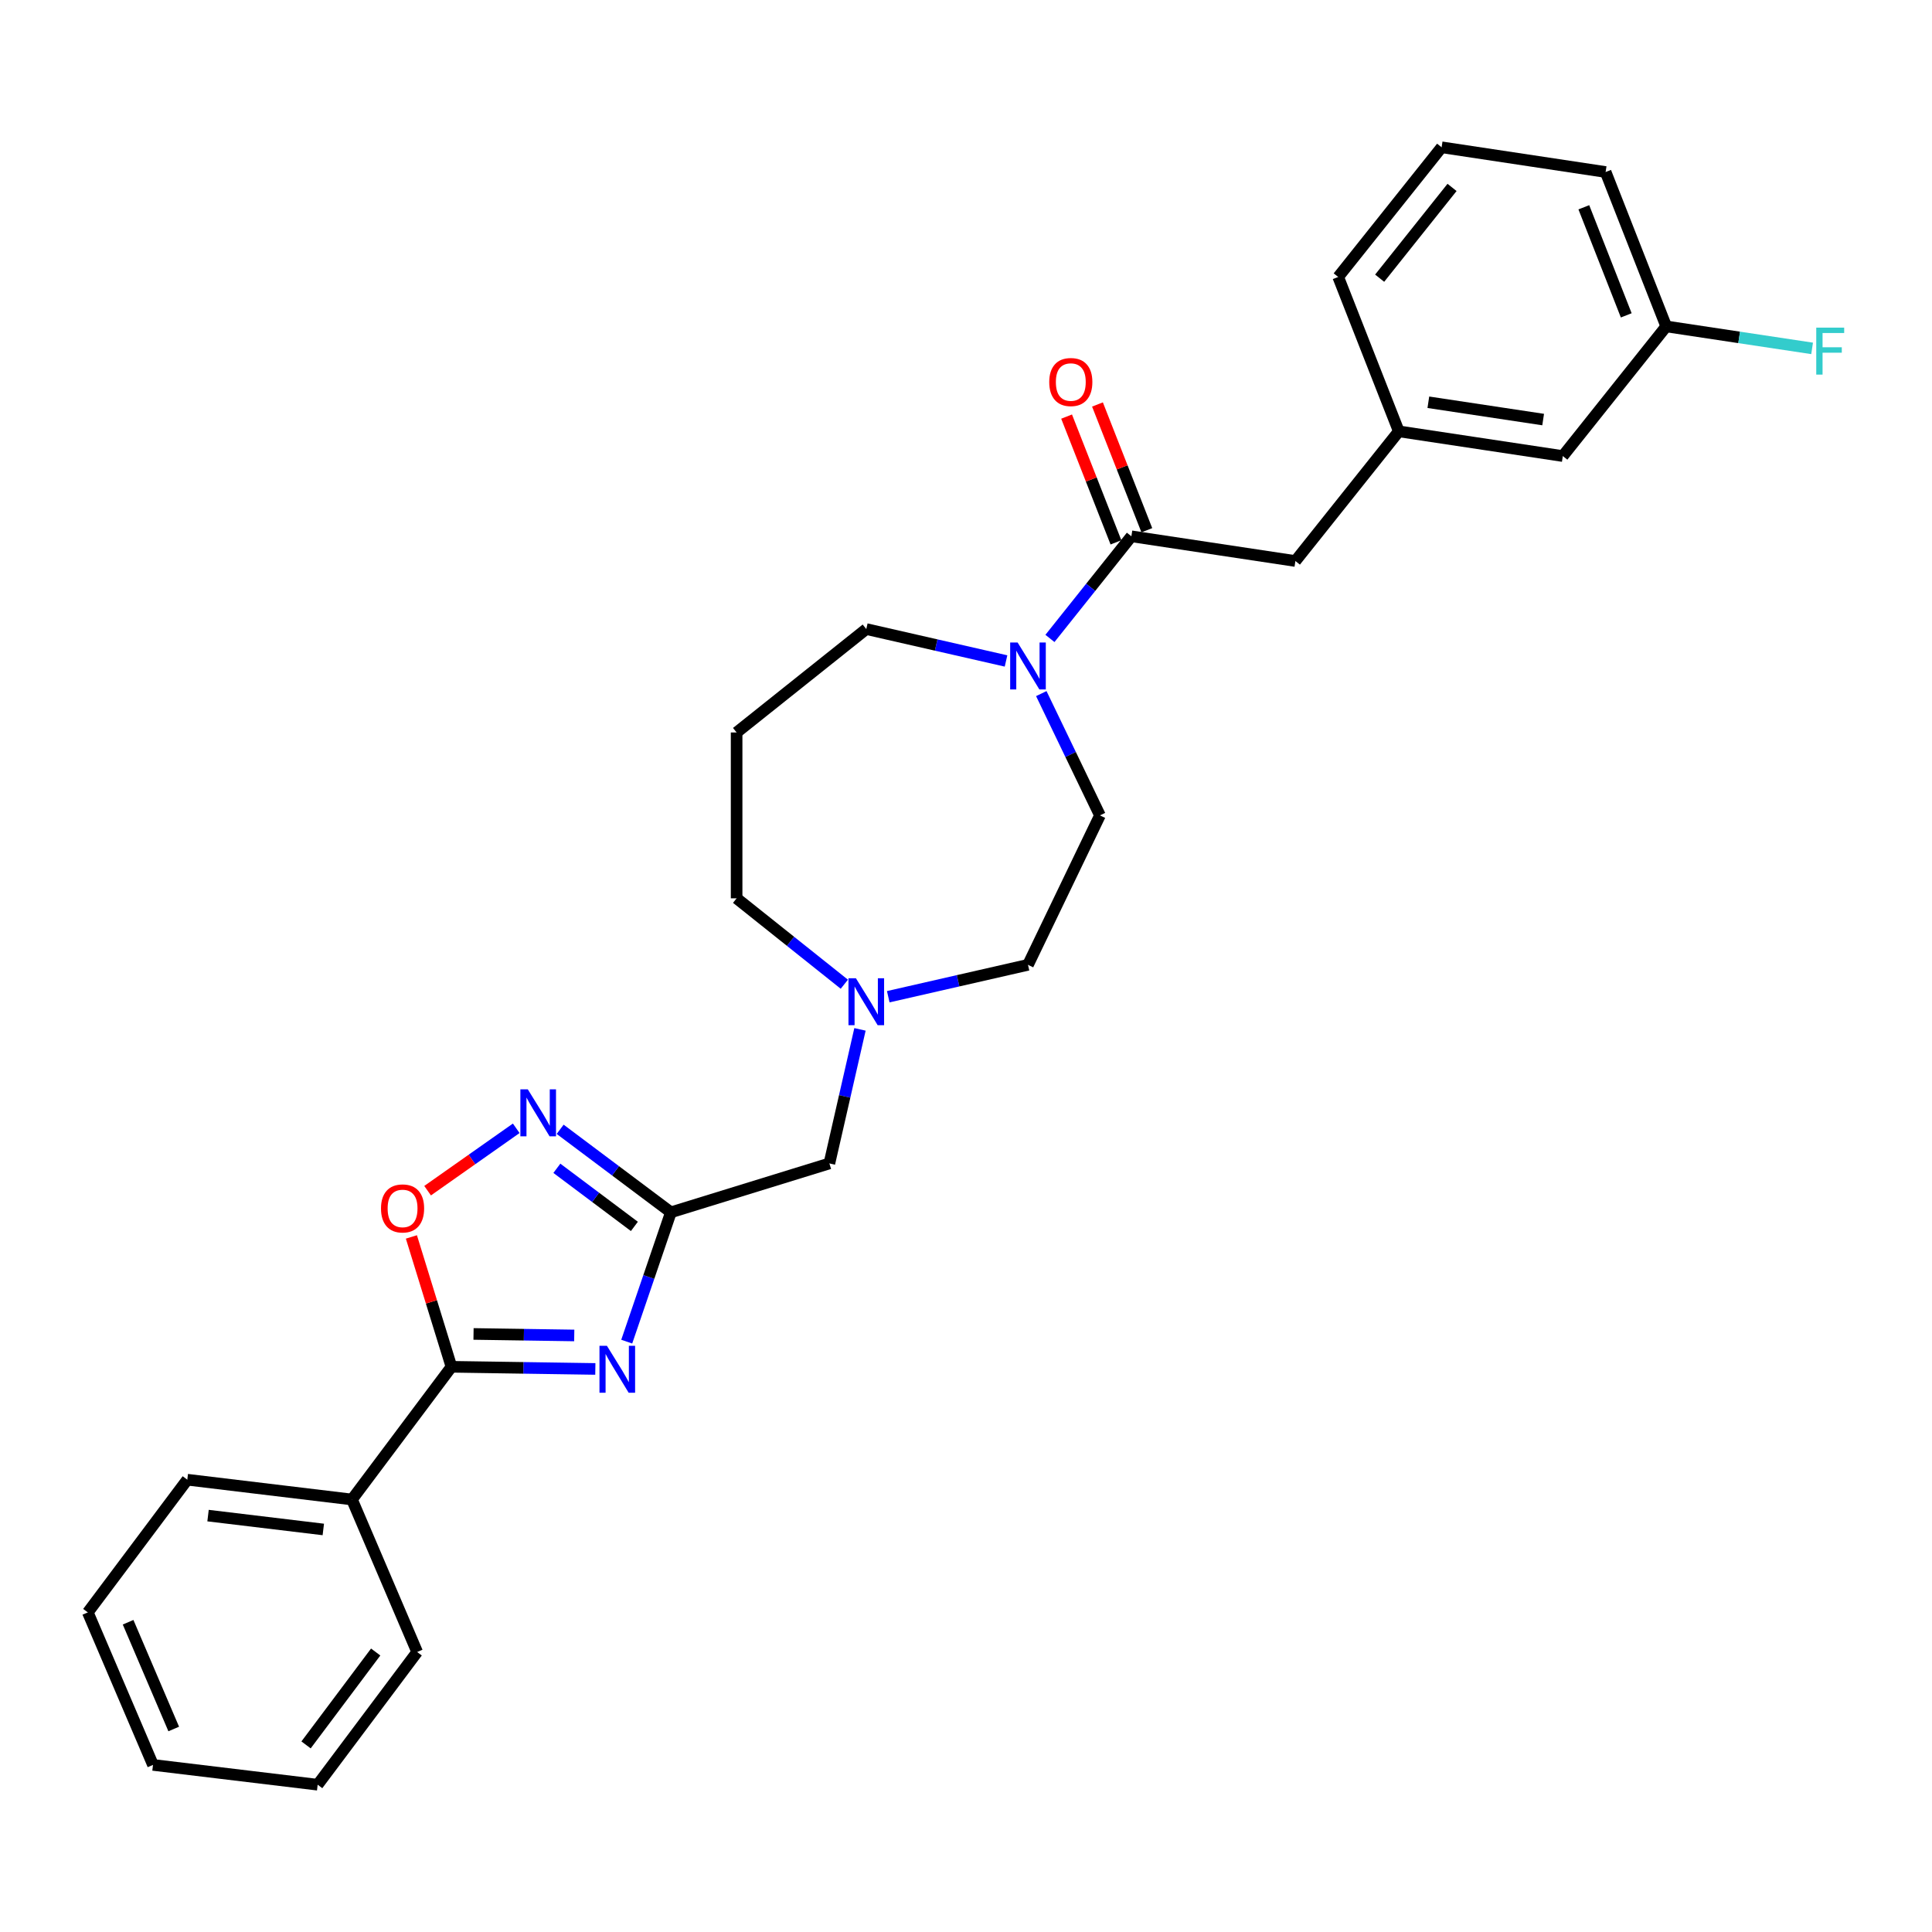 <?xml version='1.0' encoding='iso-8859-1'?>
<svg version='1.1' baseProfile='full'
              xmlns='http://www.w3.org/2000/svg'
                      xmlns:rdkit='http://www.rdkit.org/xml'
                      xmlns:xlink='http://www.w3.org/1999/xlink'
                  xml:space='preserve'
width='1000px' height='1000px' viewBox='0 0 1000 1000'>
<!-- END OF HEADER -->
<rect style='opacity:1.0;fill:#FFFFFF;stroke:none' width='1000' height='1000' x='0' y='0'> </rect>
<path class='bond-0' d='M 324.393,694.431 L 335.823,660.963' style='fill:none;fill-rule:evenodd;stroke:#0000FF;stroke-width:6px;stroke-linecap:butt;stroke-linejoin:miter;stroke-opacity:1' />
<path class='bond-0' d='M 335.823,660.963 L 347.254,627.495' style='fill:none;fill-rule:evenodd;stroke:#000000;stroke-width:6px;stroke-linecap:butt;stroke-linejoin:miter;stroke-opacity:1' />
<path class='bond-1' d='M 308.142,708.563 L 270.907,708.006' style='fill:none;fill-rule:evenodd;stroke:#0000FF;stroke-width:6px;stroke-linecap:butt;stroke-linejoin:miter;stroke-opacity:1' />
<path class='bond-1' d='M 270.907,708.006 L 233.671,707.449' style='fill:none;fill-rule:evenodd;stroke:#000000;stroke-width:6px;stroke-linecap:butt;stroke-linejoin:miter;stroke-opacity:1' />
<path class='bond-1' d='M 297.228,691.229 L 271.163,690.839' style='fill:none;fill-rule:evenodd;stroke:#0000FF;stroke-width:6px;stroke-linecap:butt;stroke-linejoin:miter;stroke-opacity:1' />
<path class='bond-1' d='M 271.163,690.839 L 245.099,690.449' style='fill:none;fill-rule:evenodd;stroke:#000000;stroke-width:6px;stroke-linecap:butt;stroke-linejoin:miter;stroke-opacity:1' />
<path class='bond-2' d='M 347.254,627.495 L 318.593,606.009' style='fill:none;fill-rule:evenodd;stroke:#000000;stroke-width:6px;stroke-linecap:butt;stroke-linejoin:miter;stroke-opacity:1' />
<path class='bond-2' d='M 318.593,606.009 L 289.932,584.523' style='fill:none;fill-rule:evenodd;stroke:#0000FF;stroke-width:6px;stroke-linecap:butt;stroke-linejoin:miter;stroke-opacity:1' />
<path class='bond-2' d='M 328.357,634.786 L 308.295,619.746' style='fill:none;fill-rule:evenodd;stroke:#000000;stroke-width:6px;stroke-linecap:butt;stroke-linejoin:miter;stroke-opacity:1' />
<path class='bond-2' d='M 308.295,619.746 L 288.232,604.706' style='fill:none;fill-rule:evenodd;stroke:#0000FF;stroke-width:6px;stroke-linecap:butt;stroke-linejoin:miter;stroke-opacity:1' />
<path class='bond-8' d='M 347.254,627.495 L 429.286,602.191' style='fill:none;fill-rule:evenodd;stroke:#000000;stroke-width:6px;stroke-linecap:butt;stroke-linejoin:miter;stroke-opacity:1' />
<path class='bond-3' d='M 233.671,707.449 L 223.305,673.841' style='fill:none;fill-rule:evenodd;stroke:#000000;stroke-width:6px;stroke-linecap:butt;stroke-linejoin:miter;stroke-opacity:1' />
<path class='bond-3' d='M 223.305,673.841 L 212.938,640.234' style='fill:none;fill-rule:evenodd;stroke:#FF0000;stroke-width:6px;stroke-linecap:butt;stroke-linejoin:miter;stroke-opacity:1' />
<path class='bond-9' d='M 233.671,707.449 L 182.179,776.137' style='fill:none;fill-rule:evenodd;stroke:#000000;stroke-width:6px;stroke-linecap:butt;stroke-linejoin:miter;stroke-opacity:1' />
<path class='bond-28' d='M 267.2,584.003 L 244.263,600.149' style='fill:none;fill-rule:evenodd;stroke:#0000FF;stroke-width:6px;stroke-linecap:butt;stroke-linejoin:miter;stroke-opacity:1' />
<path class='bond-28' d='M 244.263,600.149 L 221.326,616.295' style='fill:none;fill-rule:evenodd;stroke:#FF0000;stroke-width:6px;stroke-linecap:butt;stroke-linejoin:miter;stroke-opacity:1' />
<path class='bond-4' d='M 585.607,277.588 L 564.528,304.02' style='fill:none;fill-rule:evenodd;stroke:#000000;stroke-width:6px;stroke-linecap:butt;stroke-linejoin:miter;stroke-opacity:1' />
<path class='bond-4' d='M 564.528,304.02 L 543.449,330.453' style='fill:none;fill-rule:evenodd;stroke:#0000FF;stroke-width:6px;stroke-linecap:butt;stroke-linejoin:miter;stroke-opacity:1' />
<path class='bond-7' d='M 585.607,277.588 L 670.494,290.383' style='fill:none;fill-rule:evenodd;stroke:#000000;stroke-width:6px;stroke-linecap:butt;stroke-linejoin:miter;stroke-opacity:1' />
<path class='bond-10' d='M 593.598,274.452 L 580.824,241.904' style='fill:none;fill-rule:evenodd;stroke:#000000;stroke-width:6px;stroke-linecap:butt;stroke-linejoin:miter;stroke-opacity:1' />
<path class='bond-10' d='M 580.824,241.904 L 568.05,209.357' style='fill:none;fill-rule:evenodd;stroke:#FF0000;stroke-width:6px;stroke-linecap:butt;stroke-linejoin:miter;stroke-opacity:1' />
<path class='bond-10' d='M 577.616,280.724 L 564.842,248.177' style='fill:none;fill-rule:evenodd;stroke:#000000;stroke-width:6px;stroke-linecap:butt;stroke-linejoin:miter;stroke-opacity:1' />
<path class='bond-10' d='M 564.842,248.177 L 552.068,215.63' style='fill:none;fill-rule:evenodd;stroke:#FF0000;stroke-width:6px;stroke-linecap:butt;stroke-linejoin:miter;stroke-opacity:1' />
<path class='bond-5' d='M 538.97,359.007 L 554.15,390.529' style='fill:none;fill-rule:evenodd;stroke:#0000FF;stroke-width:6px;stroke-linecap:butt;stroke-linejoin:miter;stroke-opacity:1' />
<path class='bond-5' d='M 554.15,390.529 L 569.33,422.05' style='fill:none;fill-rule:evenodd;stroke:#000000;stroke-width:6px;stroke-linecap:butt;stroke-linejoin:miter;stroke-opacity:1' />
<path class='bond-30' d='M 520.717,342.111 L 484.553,333.857' style='fill:none;fill-rule:evenodd;stroke:#0000FF;stroke-width:6px;stroke-linecap:butt;stroke-linejoin:miter;stroke-opacity:1' />
<path class='bond-30' d='M 484.553,333.857 L 448.389,325.603' style='fill:none;fill-rule:evenodd;stroke:#000000;stroke-width:6px;stroke-linecap:butt;stroke-linejoin:miter;stroke-opacity:1' />
<path class='bond-6' d='M 445.125,532.799 L 437.206,567.495' style='fill:none;fill-rule:evenodd;stroke:#0000FF;stroke-width:6px;stroke-linecap:butt;stroke-linejoin:miter;stroke-opacity:1' />
<path class='bond-6' d='M 437.206,567.495 L 429.286,602.191' style='fill:none;fill-rule:evenodd;stroke:#000000;stroke-width:6px;stroke-linecap:butt;stroke-linejoin:miter;stroke-opacity:1' />
<path class='bond-13' d='M 459.755,515.903 L 495.919,507.649' style='fill:none;fill-rule:evenodd;stroke:#0000FF;stroke-width:6px;stroke-linecap:butt;stroke-linejoin:miter;stroke-opacity:1' />
<path class='bond-13' d='M 495.919,507.649 L 532.083,499.395' style='fill:none;fill-rule:evenodd;stroke:#000000;stroke-width:6px;stroke-linecap:butt;stroke-linejoin:miter;stroke-opacity:1' />
<path class='bond-19' d='M 437.023,509.433 L 409.147,487.203' style='fill:none;fill-rule:evenodd;stroke:#0000FF;stroke-width:6px;stroke-linecap:butt;stroke-linejoin:miter;stroke-opacity:1' />
<path class='bond-19' d='M 409.147,487.203 L 381.272,464.973' style='fill:none;fill-rule:evenodd;stroke:#000000;stroke-width:6px;stroke-linecap:butt;stroke-linejoin:miter;stroke-opacity:1' />
<path class='bond-12' d='M 670.494,290.383 L 724.018,223.266' style='fill:none;fill-rule:evenodd;stroke:#000000;stroke-width:6px;stroke-linecap:butt;stroke-linejoin:miter;stroke-opacity:1' />
<path class='bond-22' d='M 182.179,776.137 L 96.947,765.888' style='fill:none;fill-rule:evenodd;stroke:#000000;stroke-width:6px;stroke-linecap:butt;stroke-linejoin:miter;stroke-opacity:1' />
<path class='bond-22' d='M 167.344,791.646 L 107.682,784.472' style='fill:none;fill-rule:evenodd;stroke:#000000;stroke-width:6px;stroke-linecap:butt;stroke-linejoin:miter;stroke-opacity:1' />
<path class='bond-23' d='M 182.179,776.137 L 215.919,855.075' style='fill:none;fill-rule:evenodd;stroke:#000000;stroke-width:6px;stroke-linecap:butt;stroke-linejoin:miter;stroke-opacity:1' />
<path class='bond-11' d='M 569.33,422.05 L 532.083,499.395' style='fill:none;fill-rule:evenodd;stroke:#000000;stroke-width:6px;stroke-linecap:butt;stroke-linejoin:miter;stroke-opacity:1' />
<path class='bond-15' d='M 724.018,223.266 L 808.906,236.06' style='fill:none;fill-rule:evenodd;stroke:#000000;stroke-width:6px;stroke-linecap:butt;stroke-linejoin:miter;stroke-opacity:1' />
<path class='bond-15' d='M 739.31,208.207 L 798.732,217.164' style='fill:none;fill-rule:evenodd;stroke:#000000;stroke-width:6px;stroke-linecap:butt;stroke-linejoin:miter;stroke-opacity:1' />
<path class='bond-21' d='M 724.018,223.266 L 692.655,143.354' style='fill:none;fill-rule:evenodd;stroke:#000000;stroke-width:6px;stroke-linecap:butt;stroke-linejoin:miter;stroke-opacity:1' />
<path class='bond-14' d='M 381.272,379.127 L 381.272,464.973' style='fill:none;fill-rule:evenodd;stroke:#000000;stroke-width:6px;stroke-linecap:butt;stroke-linejoin:miter;stroke-opacity:1' />
<path class='bond-16' d='M 381.272,379.127 L 448.389,325.603' style='fill:none;fill-rule:evenodd;stroke:#000000;stroke-width:6px;stroke-linecap:butt;stroke-linejoin:miter;stroke-opacity:1' />
<path class='bond-17' d='M 808.906,236.06 L 862.43,168.943' style='fill:none;fill-rule:evenodd;stroke:#000000;stroke-width:6px;stroke-linecap:butt;stroke-linejoin:miter;stroke-opacity:1' />
<path class='bond-18' d='M 862.43,168.943 L 900.186,174.634' style='fill:none;fill-rule:evenodd;stroke:#000000;stroke-width:6px;stroke-linecap:butt;stroke-linejoin:miter;stroke-opacity:1' />
<path class='bond-18' d='M 900.186,174.634 L 937.943,180.325' style='fill:none;fill-rule:evenodd;stroke:#33CCCC;stroke-width:6px;stroke-linecap:butt;stroke-linejoin:miter;stroke-opacity:1' />
<path class='bond-31' d='M 862.43,168.943 L 831.067,89.031' style='fill:none;fill-rule:evenodd;stroke:#000000;stroke-width:6px;stroke-linecap:butt;stroke-linejoin:miter;stroke-opacity:1' />
<path class='bond-31' d='M 841.743,163.229 L 819.789,107.291' style='fill:none;fill-rule:evenodd;stroke:#000000;stroke-width:6px;stroke-linecap:butt;stroke-linejoin:miter;stroke-opacity:1' />
<path class='bond-20' d='M 746.18,76.237 L 692.655,143.354' style='fill:none;fill-rule:evenodd;stroke:#000000;stroke-width:6px;stroke-linecap:butt;stroke-linejoin:miter;stroke-opacity:1' />
<path class='bond-20' d='M 751.574,97.009 L 714.107,143.991' style='fill:none;fill-rule:evenodd;stroke:#000000;stroke-width:6px;stroke-linecap:butt;stroke-linejoin:miter;stroke-opacity:1' />
<path class='bond-24' d='M 746.18,76.237 L 831.067,89.031' style='fill:none;fill-rule:evenodd;stroke:#000000;stroke-width:6px;stroke-linecap:butt;stroke-linejoin:miter;stroke-opacity:1' />
<path class='bond-26' d='M 96.947,765.888 L 45.455,834.576' style='fill:none;fill-rule:evenodd;stroke:#000000;stroke-width:6px;stroke-linecap:butt;stroke-linejoin:miter;stroke-opacity:1' />
<path class='bond-25' d='M 215.919,855.075 L 164.426,923.764' style='fill:none;fill-rule:evenodd;stroke:#000000;stroke-width:6px;stroke-linecap:butt;stroke-linejoin:miter;stroke-opacity:1' />
<path class='bond-25' d='M 194.457,855.08 L 158.412,903.162' style='fill:none;fill-rule:evenodd;stroke:#000000;stroke-width:6px;stroke-linecap:butt;stroke-linejoin:miter;stroke-opacity:1' />
<path class='bond-27' d='M 164.426,923.764 L 79.194,913.514' style='fill:none;fill-rule:evenodd;stroke:#000000;stroke-width:6px;stroke-linecap:butt;stroke-linejoin:miter;stroke-opacity:1' />
<path class='bond-29' d='M 45.455,834.576 L 79.194,913.514' style='fill:none;fill-rule:evenodd;stroke:#000000;stroke-width:6px;stroke-linecap:butt;stroke-linejoin:miter;stroke-opacity:1' />
<path class='bond-29' d='M 66.303,839.669 L 89.921,894.925' style='fill:none;fill-rule:evenodd;stroke:#000000;stroke-width:6px;stroke-linecap:butt;stroke-linejoin:miter;stroke-opacity:1' />
<path  class='atom-0' d='M 314.134 696.577
L 322.1 709.454
Q 322.89 710.725, 324.161 713.025
Q 325.431 715.326, 325.5 715.463
L 325.5 696.577
L 328.728 696.577
L 328.728 720.889
L 325.397 720.889
L 316.847 706.81
Q 315.851 705.162, 314.786 703.273
Q 313.756 701.385, 313.447 700.801
L 313.447 720.889
L 310.288 720.889
L 310.288 696.577
L 314.134 696.577
' fill='#0000FF'/>
<path  class='atom-3' d='M 273.192 563.846
L 281.158 576.723
Q 281.948 577.994, 283.219 580.295
Q 284.489 582.595, 284.558 582.733
L 284.558 563.846
L 287.786 563.846
L 287.786 588.158
L 284.455 588.158
L 275.905 574.079
Q 274.909 572.431, 273.844 570.542
Q 272.814 568.654, 272.505 568.07
L 272.505 588.158
L 269.346 588.158
L 269.346 563.846
L 273.192 563.846
' fill='#0000FF'/>
<path  class='atom-4' d='M 197.208 625.485
Q 197.208 619.648, 200.092 616.386
Q 202.977 613.124, 208.368 613.124
Q 213.759 613.124, 216.643 616.386
Q 219.528 619.648, 219.528 625.485
Q 219.528 631.392, 216.609 634.757
Q 213.69 638.088, 208.368 638.088
Q 203.011 638.088, 200.092 634.757
Q 197.208 631.426, 197.208 625.485
M 208.368 635.341
Q 212.076 635.341, 214.068 632.868
Q 216.094 630.361, 216.094 625.485
Q 216.094 620.712, 214.068 618.309
Q 212.076 615.871, 208.368 615.871
Q 204.659 615.871, 202.633 618.274
Q 200.642 620.678, 200.642 625.485
Q 200.642 630.396, 202.633 632.868
Q 204.659 635.341, 208.368 635.341
' fill='#FF0000'/>
<path  class='atom-6' d='M 526.709 332.549
L 534.675 345.426
Q 535.465 346.697, 536.736 348.998
Q 538.006 351.298, 538.075 351.436
L 538.075 332.549
L 541.303 332.549
L 541.303 356.861
L 537.972 356.861
L 529.422 342.782
Q 528.426 341.134, 527.361 339.245
Q 526.331 337.357, 526.022 336.773
L 526.022 356.861
L 522.863 356.861
L 522.863 332.549
L 526.709 332.549
' fill='#0000FF'/>
<path  class='atom-7' d='M 443.015 506.341
L 450.982 519.218
Q 451.771 520.489, 453.042 522.79
Q 454.312 525.09, 454.381 525.228
L 454.381 506.341
L 457.609 506.341
L 457.609 530.653
L 454.278 530.653
L 445.728 516.574
Q 444.732 514.926, 443.667 513.037
Q 442.637 511.149, 442.328 510.565
L 442.328 530.653
L 439.169 530.653
L 439.169 506.341
L 443.015 506.341
' fill='#0000FF'/>
<path  class='atom-11' d='M 543.084 197.745
Q 543.084 191.907, 545.968 188.645
Q 548.853 185.383, 554.244 185.383
Q 559.635 185.383, 562.519 188.645
Q 565.404 191.907, 565.404 197.745
Q 565.404 203.651, 562.485 207.016
Q 559.566 210.347, 554.244 210.347
Q 548.887 210.347, 545.968 207.016
Q 543.084 203.685, 543.084 197.745
M 554.244 207.6
Q 557.952 207.6, 559.944 205.128
Q 561.97 202.621, 561.97 197.745
Q 561.97 192.972, 559.944 190.568
Q 557.952 188.13, 554.244 188.13
Q 550.535 188.13, 548.509 190.534
Q 546.518 192.937, 546.518 197.745
Q 546.518 202.655, 548.509 205.128
Q 550.535 207.6, 554.244 207.6
' fill='#FF0000'/>
<path  class='atom-19' d='M 940.089 169.582
L 954.545 169.582
L 954.545 172.363
L 943.351 172.363
L 943.351 179.746
L 953.309 179.746
L 953.309 182.562
L 943.351 182.562
L 943.351 193.894
L 940.089 193.894
L 940.089 169.582
' fill='#33CCCC'/>
</svg>
